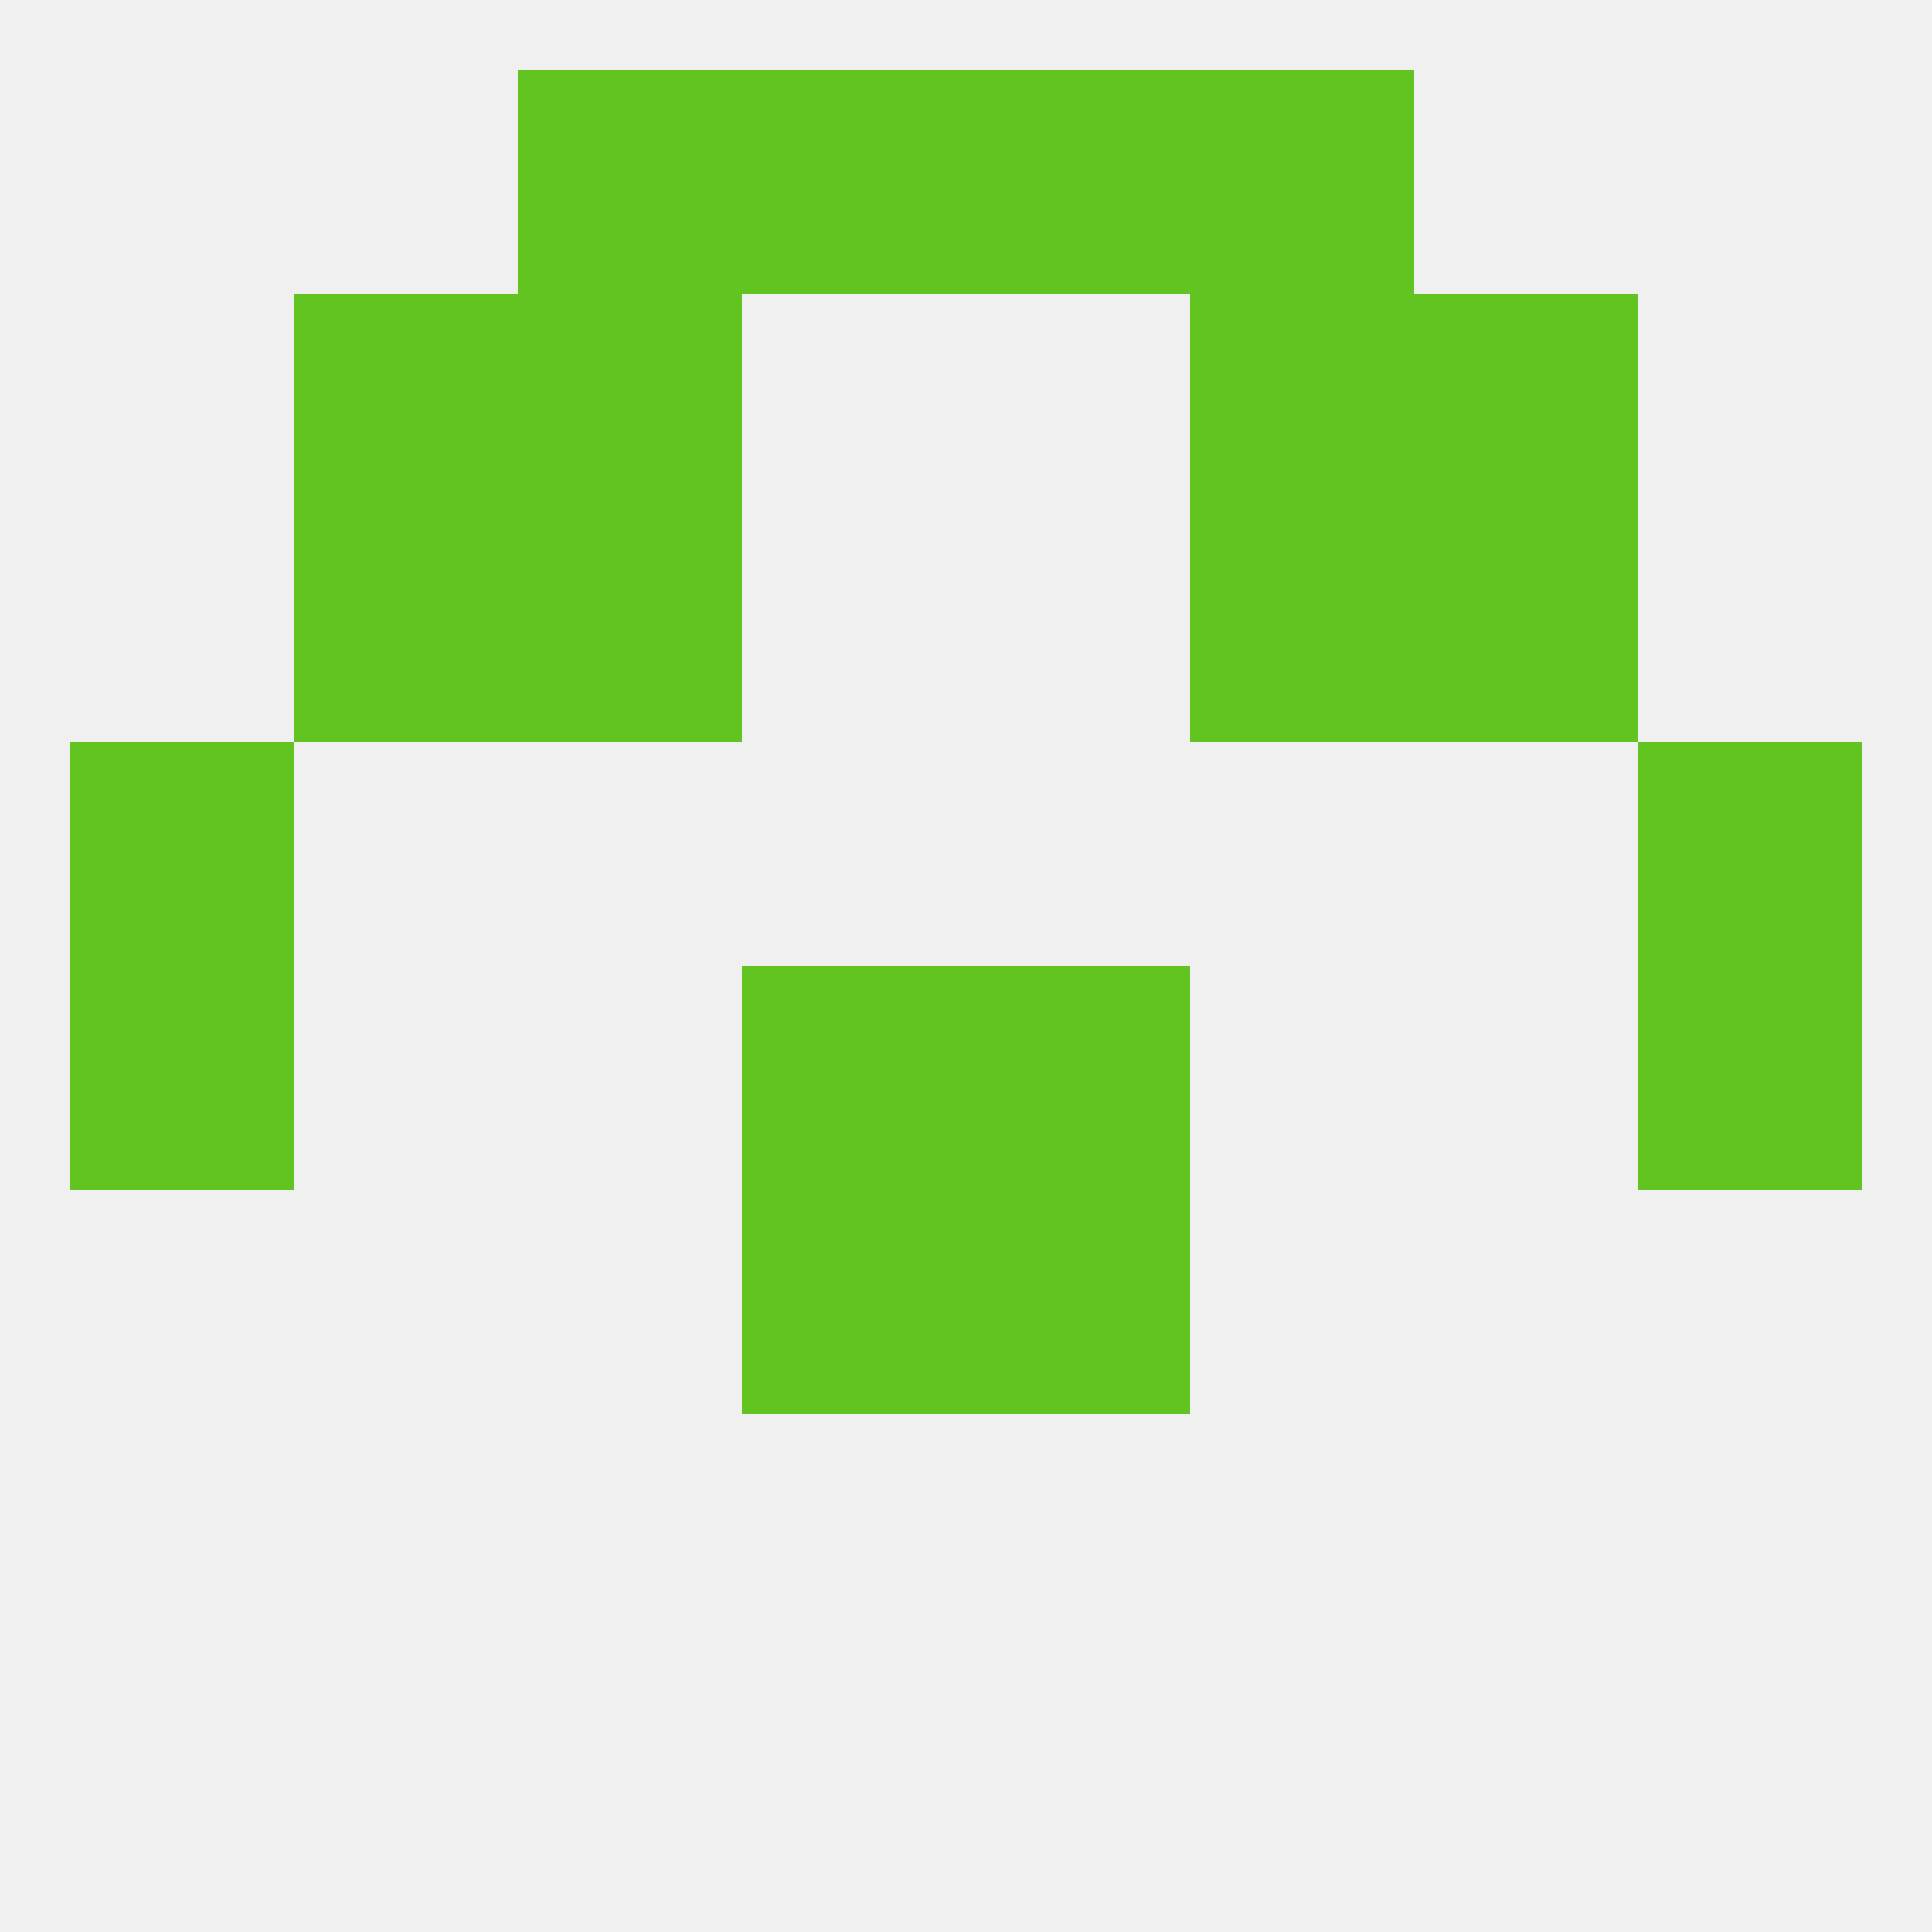 
<!--   <?xml version="1.0"?> -->
<svg version="1.1" baseprofile="full" xmlns="http://www.w3.org/2000/svg" xmlns:xlink="http://www.w3.org/1999/xlink" xmlns:ev="http://www.w3.org/2001/xml-events" width="250" height="250" viewBox="0 0 250 250" >
	<rect width="100%" height="100%" fill="rgba(240,240,240,255)"/>

	<rect x="96" y="154" width="29" height="29" fill="rgba(98,196,33,255)"/>
	<rect x="125" y="154" width="29" height="29" fill="rgba(98,196,33,255)"/>
	<rect x="9" y="125" width="29" height="29" fill="rgba(98,196,33,255)"/>
	<rect x="212" y="125" width="29" height="29" fill="rgba(98,196,33,255)"/>
	<rect x="96" y="125" width="29" height="29" fill="rgba(98,196,33,255)"/>
	<rect x="125" y="125" width="29" height="29" fill="rgba(98,196,33,255)"/>
	<rect x="9" y="96" width="29" height="29" fill="rgba(98,196,33,255)"/>
	<rect x="212" y="96" width="29" height="29" fill="rgba(98,196,33,255)"/>
	<rect x="38" y="67" width="29" height="29" fill="rgba(98,196,33,255)"/>
	<rect x="183" y="67" width="29" height="29" fill="rgba(98,196,33,255)"/>
	<rect x="67" y="67" width="29" height="29" fill="rgba(98,196,33,255)"/>
	<rect x="154" y="67" width="29" height="29" fill="rgba(98,196,33,255)"/>
	<rect x="154" y="38" width="29" height="29" fill="rgba(98,196,33,255)"/>
	<rect x="38" y="38" width="29" height="29" fill="rgba(98,196,33,255)"/>
	<rect x="183" y="38" width="29" height="29" fill="rgba(98,196,33,255)"/>
	<rect x="67" y="38" width="29" height="29" fill="rgba(98,196,33,255)"/>
	<rect x="96" y="9" width="29" height="29" fill="rgba(98,196,33,255)"/>
	<rect x="125" y="9" width="29" height="29" fill="rgba(98,196,33,255)"/>
	<rect x="67" y="9" width="29" height="29" fill="rgba(98,196,33,255)"/>
	<rect x="154" y="9" width="29" height="29" fill="rgba(98,196,33,255)"/>
</svg>